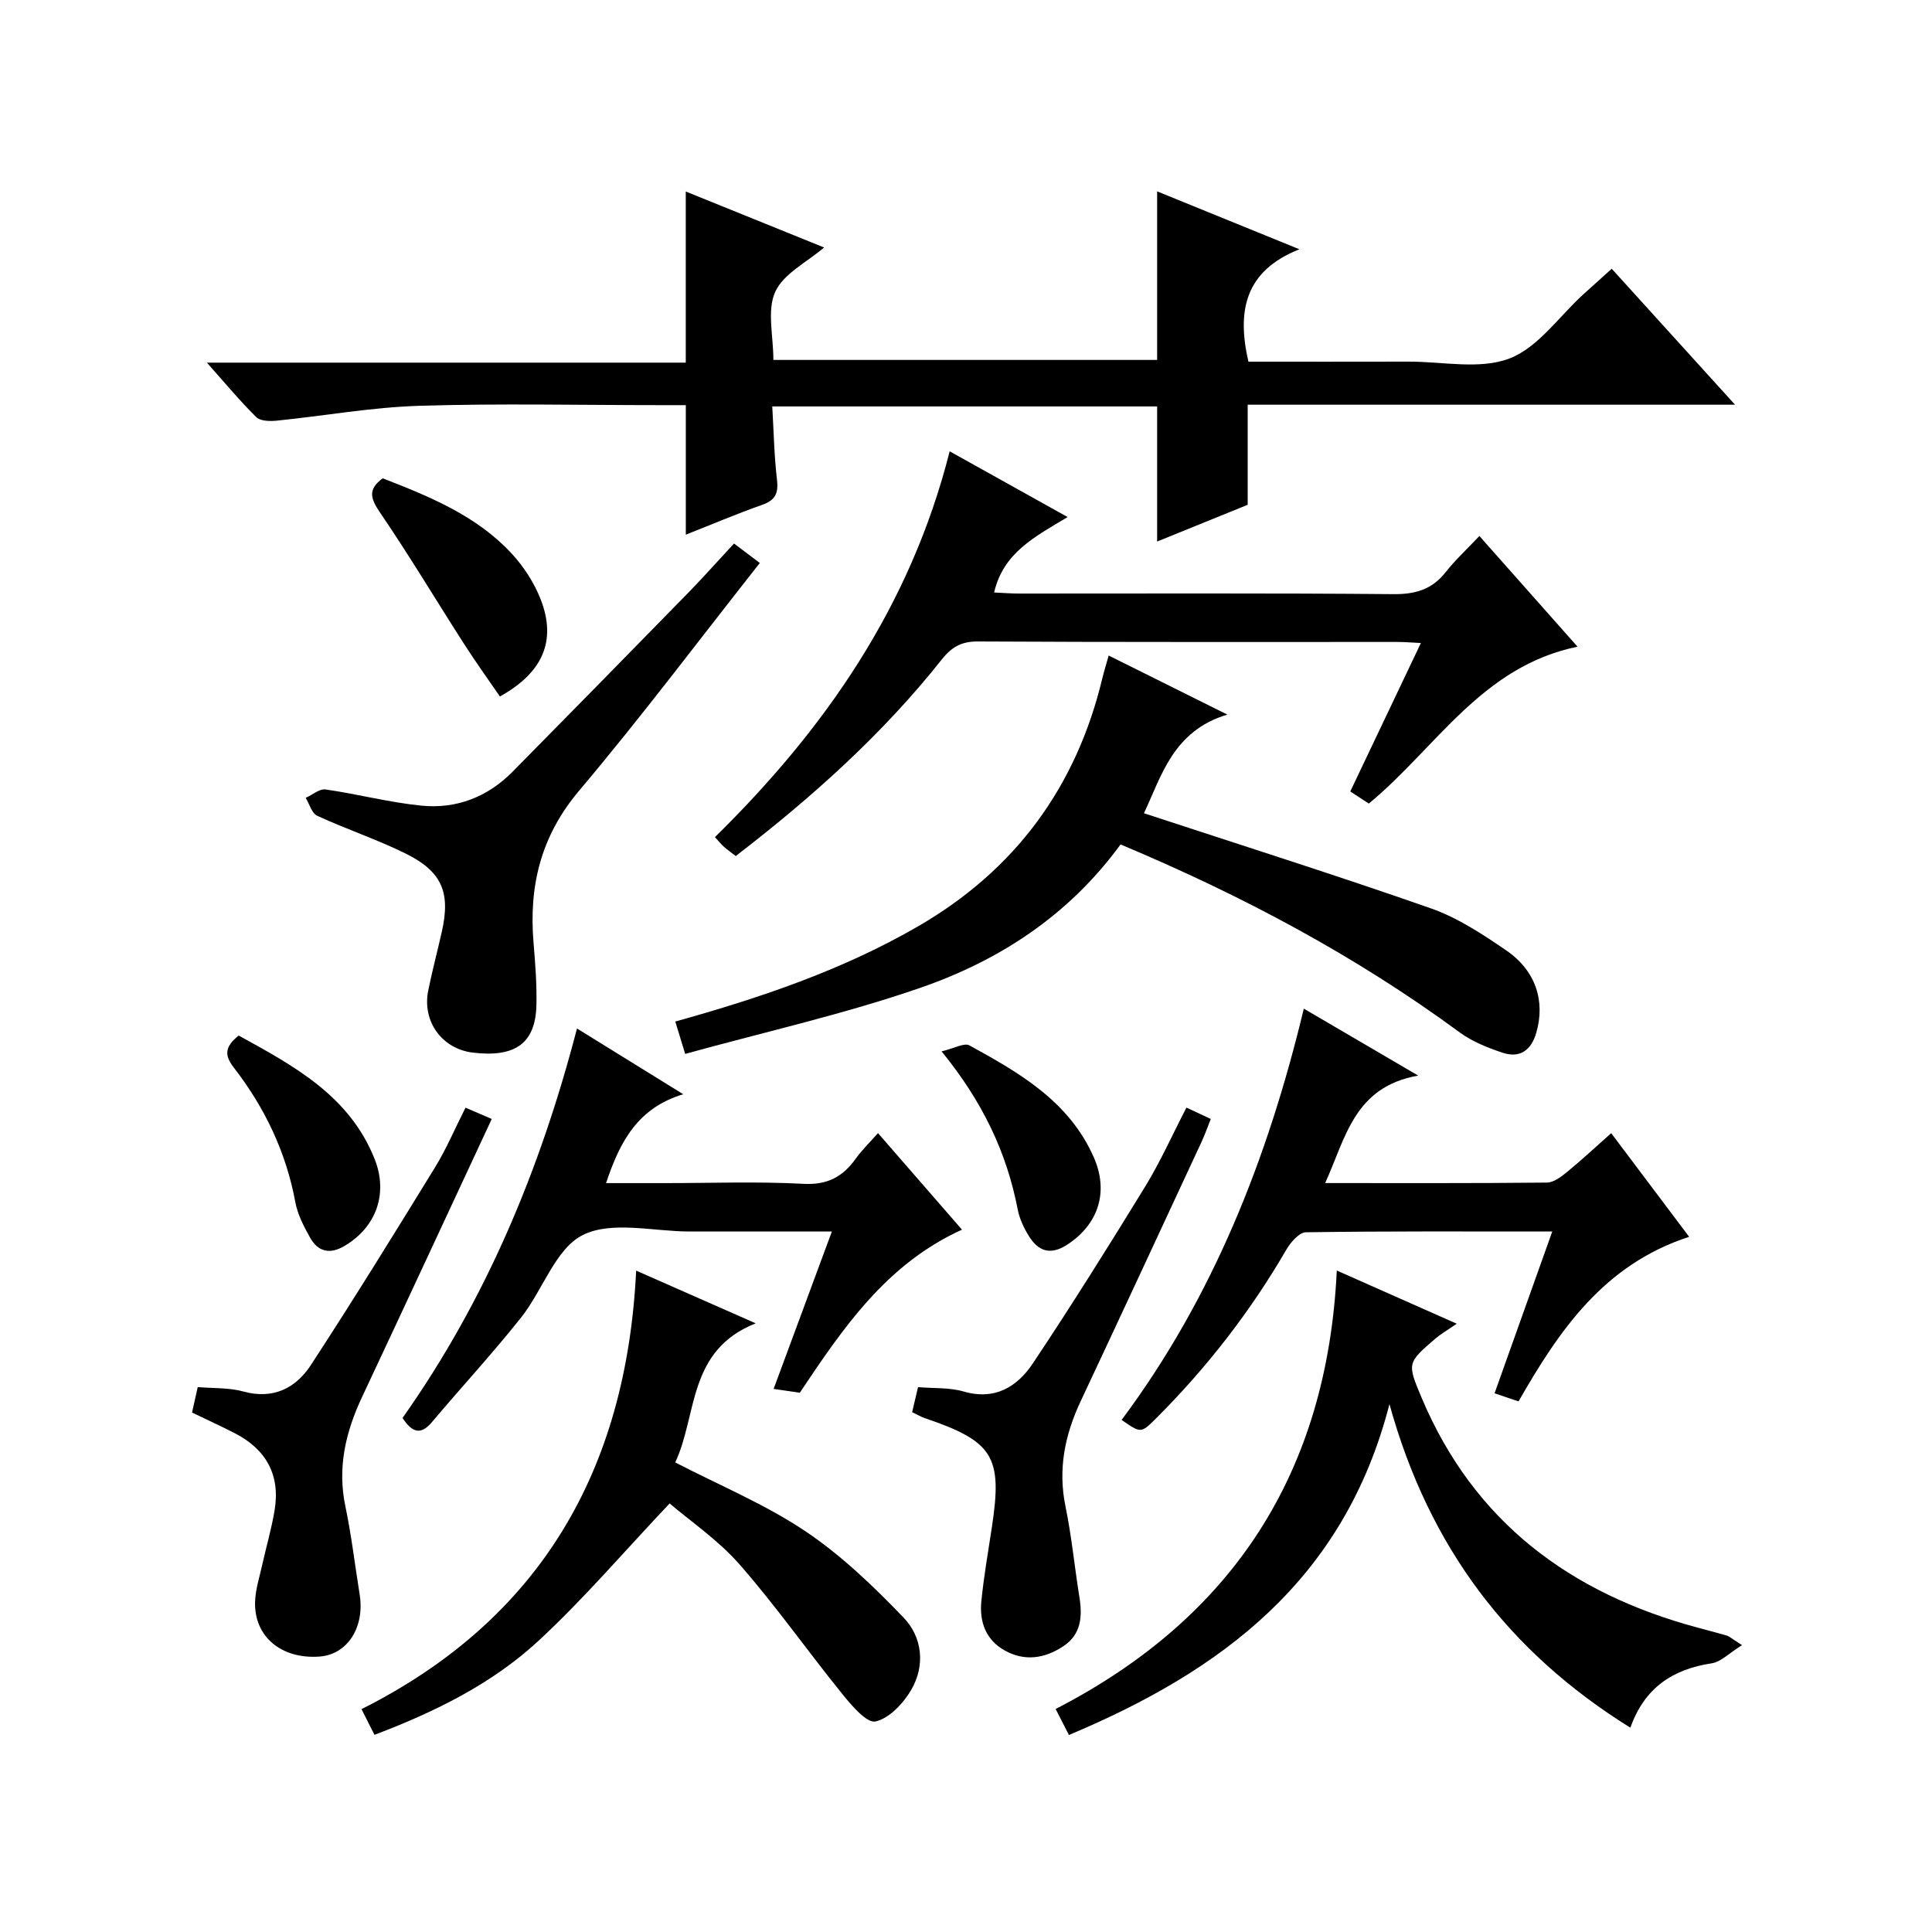 <?xml version="1.0" encoding="utf-8"?>
<svg version="1.1" id="ZDIC" xmlns="http://www.w3.org/2000/svg" xmlns:xlink="http://www.w3.org/1999/xlink" x="0px" y="0px"
	 viewBox="0 0 400 400" style="enable-background:new 0 0 400 400;" xml:space="preserve">

<g>
	
	<path d="M239.57,112.12c0-9.86,0-18.78,0-27.97c-26.26,0-52.52,0-79.68,0c0.3,5.11,0.39,10.19,0.98,15.21
		c0.33,2.84-0.4,4.23-3.12,5.18c-5.26,1.85-10.41,4.05-15.76,6.16c0-8.85,0-17.53,0-26.82c-1.73,0-3.5,0-5.27,0
		c-16.66,0-33.34-0.38-49.98,0.14c-9.83,0.31-19.61,2.08-29.42,3.07c-1.41,0.14-3.39,0.12-4.24-0.71
		c-3.41-3.36-6.47-7.06-10.25-11.3c33.48,0,66.18,0,99.15,0c0-11.88,0-23.27,0-35.43c9.48,3.84,18.98,7.68,28.64,11.59
		c-3.55,3.05-8.41,5.41-10.12,9.19c-1.74,3.85-0.38,9.1-0.38,14.09c26.63,0,53.01,0,79.45,0c0-11.51,0-22.92,0-34.9
		c9.42,3.83,18.82,7.66,29.46,11.99c-11.38,4.5-12.95,12.85-10.56,23.27c10.99,0,22.11,0.02,33.23-0.01
		c6.99-0.01,14.66,1.69,20.79-0.64c5.93-2.25,10.26-8.68,15.3-13.27c1.84-1.68,3.7-3.34,5.9-5.32c8.32,9.17,16.54,18.24,25.53,28.15
		c-34.28,0-67.6,0-100.9,0c0,7.07,0,13.49,0,20.72C252.52,106.86,246.06,109.48,239.57,112.12z"/>
	<path d="M196.62,93.44c8.41,4.69,16.13,8.99,24.42,13.61c-6.76,4.07-13.3,7.34-15.22,15.62c1.78,0.08,3.51,0.22,5.23,0.22
		c25.82,0.01,51.64-0.11,77.45,0.12c4.55,0.04,7.98-0.96,10.81-4.55c1.94-2.47,4.28-4.63,6.98-7.49
		c6.84,7.71,13.27,14.96,20.32,22.92c-19.88,4.08-29.28,20.98-43.21,32.48c-1.2-0.78-2.38-1.55-3.84-2.51
		c4.87-10.24,9.63-20.24,14.62-30.73c-1.96-0.09-3.38-0.22-4.8-0.22c-28.98-0.01-57.97,0.06-86.95-0.1
		c-3.41-0.02-5.42,1.18-7.45,3.73c-12.27,15.49-26.87,28.55-42.65,40.69c-0.95-0.74-1.74-1.28-2.45-1.92
		c-0.62-0.55-1.14-1.21-1.86-1.99C170.7,151.02,188.47,125.66,196.62,93.44z"/>
	<path d="M232,174.83c-10.69,14.66-25.04,24-41.38,29.66c-15.72,5.45-32.07,9.1-48.76,13.71c-0.91-2.98-1.46-4.77-2.05-6.7
		c17.61-4.91,34.62-10.65,50.28-19.72c20.07-11.63,32.74-28.81,38.14-51.36c0.34-1.42,0.79-2.82,1.31-4.7
		c7.92,3.94,15.56,7.75,24.57,12.23c-11.32,3.37-13.69,12.92-17.27,20.42c19.76,6.5,39.7,12.79,59.42,19.7
		c5.54,1.94,10.69,5.35,15.59,8.7c6.15,4.21,8.11,10.55,6.22,17.06c-1.05,3.62-3.4,5.32-6.99,4.12c-3.08-1.03-6.26-2.29-8.85-4.19
		C280.61,197.85,257.13,185.38,232,174.83z"/>
	<path d="M360.67,340.61c-2.74,1.7-4.4,3.48-6.28,3.76c-8.05,1.22-13.9,5.03-16.84,13.33c-25.16-15.65-41.66-37.3-49.88-66.99
		c-9.35,36.38-34.74,55.24-66.36,68.5c-0.93-1.83-1.73-3.39-2.75-5.38c36.79-18.96,56.22-49.03,58.21-90.78
		c8.22,3.64,15.81,7.01,24.83,11.01c-2.04,1.41-3.33,2.15-4.44,3.1c-5.82,5.02-5.85,5.05-2.82,12.25
		c10.83,25.69,30.76,40.47,57.09,47.56c2.05,0.55,4.11,1.08,6.15,1.68C358.03,338.79,358.41,339.17,360.67,340.61z"/>
	<path d="M77.53,359.18c-0.93-1.85-1.66-3.31-2.68-5.32c36.97-18.59,54.85-49.39,56.86-90.79c8.19,3.61,15.75,6.95,24.75,10.91
		c-14.18,5.61-12.04,18.98-16.66,28.8c9.2,4.76,18.58,8.65,26.86,14.19c7.48,5,14.15,11.41,20.42,17.94
		c3.87,4.03,4.53,9.89,1.59,14.94c-1.63,2.8-4.55,5.92-7.41,6.56c-1.79,0.4-4.91-3.27-6.81-5.61c-7.2-8.89-13.79-18.29-21.31-26.88
		c-4.42-5.05-10.16-8.94-14.5-12.65c-9.36,9.89-17.75,19.74-27.18,28.47C101.9,348.57,90.24,354.36,77.53,359.18z"/>
	<path d="M321.38,254.97c-17.45,0-34.23-0.09-51.01,0.16c-1.39,0.02-3.16,2.08-4.05,3.6c-7.48,12.89-16.55,24.54-27.09,35.05
		c-3.01,3-3.09,2.93-7.01,0.2c18.85-25.28,30.24-53.99,37.72-85.15c7.74,4.53,15.05,8.82,23.68,13.86
		c-13.26,2.33-14.98,12.84-19.26,22.25c15.7,0,30.8,0.06,45.91-0.1c1.42-0.01,2.98-1.22,4.2-2.22c2.96-2.42,5.75-5.03,9.11-8.01
		c5.38,7.15,10.58,14.07,16.14,21.46c-17.68,5.74-26.94,19.42-35.32,34.07c-1.82-0.61-3.33-1.12-4.97-1.67
		C313.39,277.37,317.28,266.45,321.38,254.97z"/>
	<path d="M83.34,293.58c17.23-24.41,28.48-51.3,36.12-80.64c7.25,4.49,14.22,8.8,22,13.61c-9.41,2.83-13.12,9.79-15.98,18.4
		c4.28,0,8.33,0,12.38,0c9.5,0,19.02-0.36,28.49,0.15c4.98,0.27,8.16-1.48,10.85-5.25c1.24-1.74,2.81-3.24,4.58-5.25
		c5.87,6.75,11.52,13.24,17.39,19.99c-15.62,7.08-24.61,20.34-33.58,33.76c-0.82-0.12-1.63-0.24-2.43-0.35
		c-0.78-0.12-1.57-0.23-2.99-0.44c4.03-10.9,7.93-21.43,12.06-32.59c-10.19,0-19.79-0.01-29.39,0c-7.5,0.01-16.15-2.27-22.16,0.72
		c-5.68,2.83-8.31,11.45-12.8,17.1c-5.89,7.42-12.34,14.39-18.45,21.64C87.17,297.1,85.41,296.72,83.34,293.58z"/>
	<path d="M151.97,112.53c2.01,1.52,3.56,2.69,5.34,4.03c-12.57,15.93-24.54,31.9-37.4,47.13c-7.94,9.4-10.43,19.71-9.45,31.45
		c0.36,4.31,0.7,8.65,0.6,12.96c-0.19,7.9-4.37,10.89-13.18,9.83c-6.37-0.77-10.51-6.45-9.22-12.85c0.82-4.07,1.9-8.09,2.81-12.15
		c1.85-8.18,0.05-12.52-7.6-16.27c-5.91-2.9-12.2-5-18.19-7.76c-1.13-0.52-1.61-2.44-2.39-3.71c1.38-0.62,2.85-1.92,4.12-1.74
		c6.64,0.95,13.18,2.69,19.84,3.35c7.23,0.72,13.7-1.78,18.88-7.03c12.27-12.43,24.5-24.91,36.71-37.4
		C145.83,119.28,148.69,116.06,151.97,112.53z"/>
	<path d="M101.81,231.67c-9.12,19.57-17.92,38.56-26.82,57.5c-3.42,7.27-5.18,14.64-3.48,22.72c1.26,6.01,1.97,12.14,2.95,18.21
		c1.1,6.84-2.55,12.48-8.36,12.88c-7.84,0.54-13.48-4.11-13.29-11.29c0.07-2.61,0.93-5.2,1.5-7.79c0.83-3.73,1.91-7.41,2.54-11.18
		c1.22-7.31-1.72-12.64-8.26-16c-2.78-1.43-5.63-2.72-8.83-4.27c0.38-1.68,0.76-3.39,1.18-5.27c3.27,0.28,6.46,0.1,9.37,0.9
		c6.22,1.72,10.9-0.64,14.06-5.47c8.8-13.49,17.27-27.2,25.7-40.92c2.34-3.81,4.09-7.98,6.31-12.36
		C98.05,230.06,99.63,230.74,101.81,231.67z"/>
	<path d="M245.64,229.32c1.68,0.79,3.15,1.47,5.04,2.35c-0.68,1.71-1.21,3.22-1.88,4.67c-8.34,17.94-16.66,35.89-25.07,53.79
		c-3.27,6.97-4.72,14.05-3.13,21.77c1.27,6.17,1.87,12.48,2.87,18.7c0.65,4.02,0.42,7.75-3.3,10.22c-3.83,2.55-8.01,3.22-12.18,0.88
		c-3.93-2.21-5.24-5.98-4.81-10.22c0.52-5.12,1.4-10.21,2.18-15.31c2.23-14.62,0.31-17.74-13.92-22.57
		c-0.77-0.26-1.48-0.7-2.59-1.23c0.39-1.64,0.79-3.33,1.22-5.18c3.31,0.28,6.52,0.06,9.41,0.9c6.52,1.9,11.13-0.98,14.38-5.84
		c8.01-12.02,15.69-24.27,23.24-36.59C240.21,240.59,242.65,235.09,245.64,229.32z"/>
	<path d="M79.23,99.03c9.92,3.84,19.49,7.8,26.68,15.55c2.53,2.73,4.71,6.1,6.05,9.56c3.28,8.48,0.48,15.1-8.46,20.06
		c-2.44-3.56-5.02-7.14-7.4-10.85c-5.82-9.07-11.35-18.33-17.41-27.22C76.72,103.24,76.08,101.36,79.23,99.03z"/>
	<path d="M49.42,214.4c11.45,6.3,22.89,12.43,28.13,25.53c2.83,7.08,0.43,14.08-6.19,18.01c-3.06,1.82-5.5,1.25-7.16-1.7
		c-1.29-2.3-2.58-4.78-3.05-7.33c-1.92-10.39-6.34-19.6-12.73-27.86C46.47,218.54,46.45,216.75,49.42,214.4z"/>
	<path d="M194.94,217.67c2.62-0.61,4.69-1.83,5.77-1.23c10.36,5.68,20.62,11.57,25.73,23.13c3.16,7.14,1.03,13.89-5.51,18.14
		c-3.46,2.25-5.98,1.34-7.93-1.82c-1.03-1.67-1.92-3.57-2.29-5.47C208.43,238.6,203.43,228.08,194.94,217.67z"/>
</g>
</svg>
